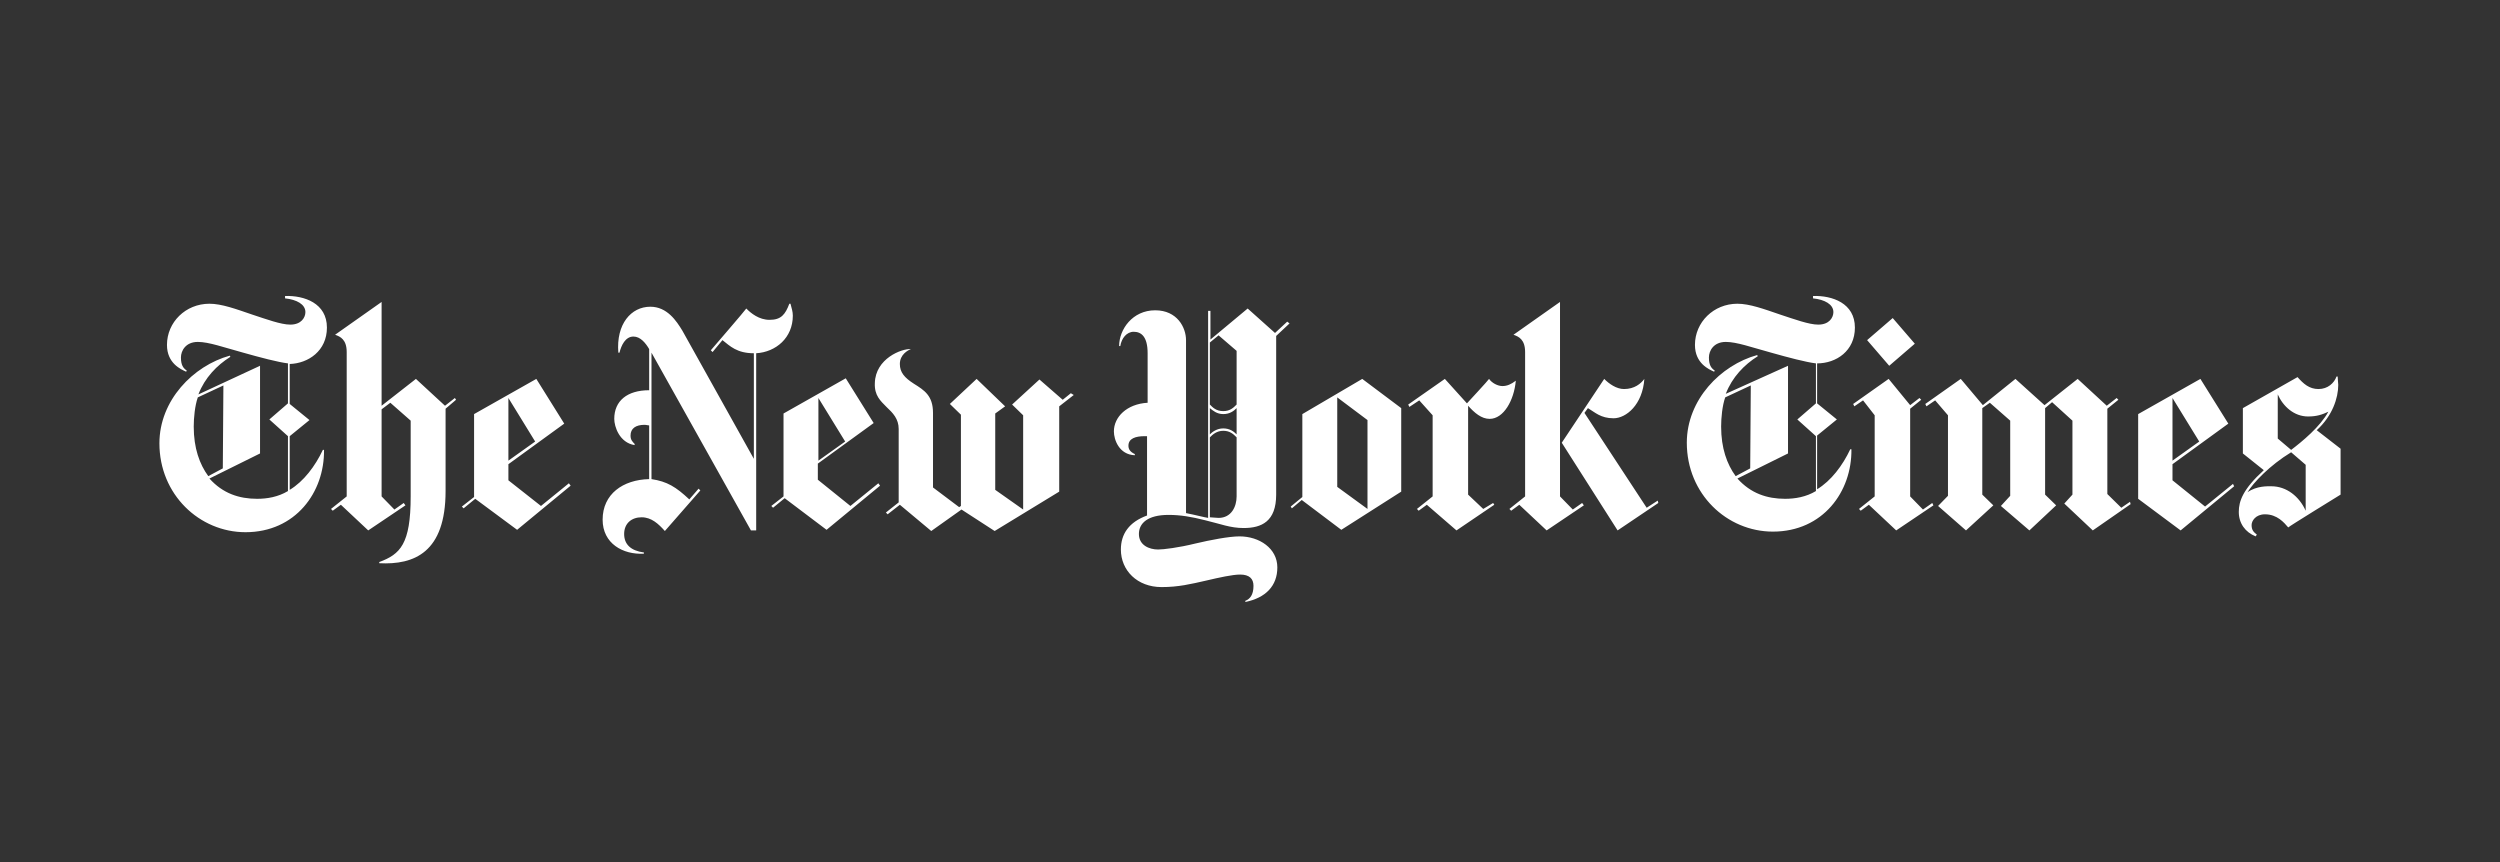 <svg width="203" height="70" viewBox="0 0 203 70" fill="none" xmlns="http://www.w3.org/2000/svg">
<rect x="0" y="0" width="203" height="70" fill="#333333" stroke="none"/>
<path d="M26.546 26.601C26.546 24.615 24.704 23.985 23.146 24.034V24.228C24.09 24.324 24.799 24.712 24.799 25.342C24.799 25.778 24.468 26.359 23.571 26.359C22.815 26.359 21.635 25.923 20.454 25.535C19.179 25.099 17.998 24.663 17.006 24.663C15.07 24.663 13.558 26.165 13.558 28.006C13.558 29.507 14.692 29.992 15.117 30.185L15.164 30.088C14.881 29.895 14.692 29.653 14.692 29.023C14.692 28.49 15.07 27.764 16.061 27.764C16.959 27.764 18.14 28.199 19.745 28.635C21.115 29.023 22.579 29.41 23.382 29.507V32.753L21.871 34.06L23.382 35.417V39.873C22.579 40.357 21.682 40.503 20.879 40.503C19.415 40.503 18.092 40.067 17.006 38.856L21.115 36.821V29.701L16.109 32.026C16.628 30.67 17.62 29.653 18.706 28.974L18.659 28.878C15.684 29.701 12.944 32.51 12.944 35.998C12.944 40.163 16.203 43.215 19.934 43.215C23.996 43.215 26.358 39.97 26.31 36.531H26.216C25.602 37.839 24.657 39.098 23.524 39.776V35.417L25.13 34.109L23.524 32.801V29.556C25.035 29.507 26.546 28.49 26.546 26.601ZM18.092 38.032L16.912 38.662C16.203 37.693 15.731 36.385 15.731 34.642C15.731 33.915 15.825 32.946 16.061 32.268L18.14 31.299L18.092 38.032ZM36.937 32.317L36.134 32.946L33.773 30.767L30.986 32.946V24.518L27.208 27.182C27.633 27.328 28.152 27.57 28.152 28.587V40.309L26.877 41.326L27.019 41.471L27.68 40.987L29.9 43.07L32.922 41.035L32.781 40.842L32.025 41.374L30.986 40.309V33.237L31.695 32.704L33.347 34.157V40.309C33.347 44.184 32.497 45.007 30.797 45.637V45.734C33.631 45.879 36.181 44.862 36.181 39.873V33.188L37.031 32.462L36.937 32.317ZM41.99 43.021L46.336 39.437L46.194 39.243L43.927 41.084L41.282 39.001V37.693L45.816 34.399L43.549 30.767L38.495 33.624V40.357L37.504 41.132L37.645 41.278L38.59 40.503L41.99 43.021ZM41.282 37.403V32.317L43.455 35.853L41.282 37.403ZM64.377 25.632C64.377 25.293 64.283 25.051 64.188 24.663H64.094C63.763 25.535 63.433 25.971 62.488 25.971C61.638 25.971 60.977 25.439 60.599 25.051C60.599 25.099 57.718 28.442 57.718 28.442L57.86 28.587L58.663 27.618C59.276 28.103 59.843 28.684 61.213 28.684V37.257L55.404 26.843C54.931 26.068 54.176 24.906 52.806 24.906C51.248 24.906 50.02 26.31 50.209 28.635H50.303C50.445 28.054 50.775 27.328 51.436 27.328C52.003 27.328 52.428 27.86 52.712 28.345V31.687C50.917 31.687 49.878 32.559 49.878 34.012C49.878 34.642 50.303 35.949 51.531 36.143V36.046C51.342 35.853 51.2 35.707 51.2 35.368C51.2 34.787 51.625 34.496 52.334 34.496C52.475 34.496 52.617 34.545 52.712 34.545V38.904C50.586 38.953 48.933 40.115 48.933 42.198C48.933 44.135 50.586 45.056 52.287 44.959V44.862C51.2 44.717 50.681 44.184 50.681 43.36C50.681 42.489 51.295 42.004 52.098 42.004C52.901 42.004 53.467 42.537 53.987 43.118L56.868 39.824L56.726 39.679L55.971 40.551C54.884 39.534 54.176 39.098 52.901 38.904V28.635L60.977 43.07H61.402V28.684C63.008 28.587 64.377 27.424 64.377 25.632ZM67.117 43.021L71.462 39.437L71.32 39.243L69.053 41.084L66.408 38.953V37.645L70.942 34.351L68.675 30.718L63.622 33.576V40.309L62.63 41.084L62.772 41.229L63.716 40.454L67.117 43.021ZM66.455 37.403V32.317L68.628 35.853L66.455 37.403ZM86.953 31.929L86.292 32.462L84.403 30.815L82.183 32.849L83.08 33.721V41.374L80.813 39.776V33.576L81.616 32.995L79.302 30.767L77.129 32.801L78.027 33.673V41.084L77.885 41.181L75.76 39.582V33.528C75.76 32.123 75.051 31.687 74.201 31.154C73.445 30.67 73.068 30.234 73.068 29.556C73.068 28.781 73.729 28.442 73.965 28.345C73.209 28.296 71.084 29.12 71.037 31.106C70.99 32.123 71.509 32.559 71.981 33.043C72.501 33.528 72.973 34.012 72.973 34.835V40.793L71.934 41.617L72.076 41.762L73.068 40.987L75.618 43.118L78.074 41.374L80.766 43.118L86.008 39.921V32.995L87.189 32.074L86.953 31.929ZM104.522 26.117L103.531 27.037L101.311 25.051L98.288 27.57V25.245H98.099V42.053C97.769 42.004 97.06 41.81 96.305 41.665V27.618C96.305 26.601 95.596 25.196 93.801 25.196C91.959 25.196 90.873 26.746 90.873 28.103H90.968C91.062 27.473 91.487 26.94 92.054 26.94C92.668 26.94 93.187 27.328 93.187 28.684V32.704C91.487 32.801 90.448 33.867 90.448 35.029C90.448 35.707 90.873 36.918 92.148 36.967V36.87C91.723 36.676 91.629 36.434 91.629 36.192C91.629 35.61 92.195 35.417 92.951 35.417H93.14V41.859C91.676 42.392 91.015 43.36 91.015 44.62C91.015 46.315 92.337 47.671 94.321 47.671C95.691 47.671 96.682 47.429 97.957 47.139C98.997 46.896 100.083 46.654 100.697 46.654C101.453 46.654 101.783 46.993 101.783 47.574C101.783 48.301 101.5 48.64 101.122 48.785V48.882C102.775 48.543 103.72 47.574 103.72 46.073C103.72 44.523 102.255 43.554 100.65 43.554C99.799 43.554 98.288 43.845 97.06 44.135C95.691 44.474 94.463 44.62 94.037 44.62C93.329 44.62 92.479 44.281 92.479 43.36C92.479 42.489 93.187 41.81 94.888 41.81C95.832 41.81 96.73 41.956 97.863 42.246C99.091 42.537 99.894 42.876 100.98 42.876C102.444 42.876 103.625 42.343 103.625 40.163V27.279L104.711 26.262L104.522 26.117ZM100.413 32.849C100.13 33.14 99.847 33.382 99.327 33.382C98.76 33.382 98.477 33.092 98.241 32.849V27.812L98.949 27.231L100.413 28.49V32.849ZM100.413 35.271C100.177 35.029 99.847 34.787 99.327 34.787C98.808 34.787 98.43 35.078 98.241 35.271V33.14C98.477 33.334 98.808 33.624 99.327 33.624C99.847 33.624 100.177 33.382 100.413 33.14V35.271ZM100.413 40.309C100.413 41.132 99.988 42.053 98.949 42.053C98.76 42.053 98.383 42.004 98.241 42.004V35.514C98.477 35.271 98.808 34.981 99.327 34.981C99.847 34.981 100.13 35.223 100.413 35.514V40.309ZM108.915 43.021L113.779 39.921V33.14L110.615 30.767L105.75 33.624V40.357L104.806 41.132L104.9 41.278L105.703 40.599L108.915 43.021ZM108.584 39.534V32.268L111.04 34.109V41.326L108.584 39.534ZM123.084 30.912C122.706 31.203 122.375 31.348 121.997 31.348C121.62 31.348 121.147 31.106 120.911 30.767C120.911 30.815 119.116 32.753 119.116 32.753L117.322 30.767L114.346 32.849L114.441 33.043L115.244 32.51L116.33 33.721V40.309L115.055 41.326L115.196 41.471L115.858 40.987L118.266 43.07L121.336 40.987L121.242 40.842L120.439 41.326L119.211 40.163V32.946C119.73 33.528 120.297 34.012 120.958 34.012C122.092 34.012 122.942 32.51 123.084 30.912ZM134.608 40.648L133.71 41.229L128.657 33.528L128.94 33.14C129.507 33.479 129.979 33.964 131.018 33.964C132.057 33.964 133.38 32.849 133.521 30.767C133.238 31.154 132.718 31.59 131.868 31.59C131.254 31.59 130.64 31.154 130.263 30.767L126.815 35.949L131.349 43.07L134.655 40.842L134.608 40.648ZM128.468 40.842L127.712 41.374L126.673 40.309V24.518L122.895 27.182C123.32 27.328 123.839 27.57 123.839 28.587V40.309L122.564 41.326L122.706 41.471L123.367 40.987L125.587 43.07L128.609 41.035L128.468 40.842ZM150.618 26.601C150.618 24.615 148.777 23.985 147.218 24.034V24.228C148.163 24.324 148.871 24.712 148.871 25.342C148.871 25.778 148.54 26.359 147.643 26.359C146.887 26.359 145.707 25.923 144.526 25.535C143.251 25.099 142.07 24.663 141.078 24.663C139.142 24.663 137.63 26.165 137.63 28.006C137.63 29.507 138.764 29.992 139.189 30.185L139.236 30.088C138.953 29.895 138.764 29.653 138.764 29.023C138.764 28.49 139.142 27.764 140.134 27.764C141.031 27.764 142.212 28.199 143.817 28.635C145.187 29.023 146.651 29.41 147.454 29.507V32.753L145.943 34.06L147.454 35.417V39.873C146.651 40.357 145.754 40.503 144.951 40.503C143.487 40.503 142.164 40.067 141.078 38.856L145.187 36.821V29.701L140.134 31.978C140.653 30.621 141.645 29.604 142.731 28.926L142.684 28.829C139.708 29.653 136.969 32.462 136.969 35.949C136.969 40.115 140.228 43.167 143.959 43.167C148.021 43.167 150.382 39.921 150.335 36.482H150.241C149.627 37.79 148.682 39.049 147.549 39.728V35.368L149.154 34.06L147.549 32.753V29.507C149.107 29.507 150.618 28.49 150.618 26.601ZM142.117 38.032L140.936 38.662C140.228 37.693 139.756 36.385 139.756 34.642C139.756 33.915 139.85 32.946 140.086 32.268L142.164 31.299L142.117 38.032ZM153.688 25.826L151.61 27.618L153.405 29.701L155.483 27.909L153.688 25.826ZM156.9 40.842L156.144 41.374L155.105 40.309V33.188L156.003 32.462L155.861 32.317L155.105 32.898L153.358 30.767L150.477 32.801L150.571 32.995L151.28 32.51L152.224 33.721V40.309L150.949 41.326L151.091 41.471L151.752 40.987L153.972 43.07L156.994 41.035L156.9 40.842ZM172.958 40.745L172.25 41.229L171.116 40.115V33.188L172.013 32.462L171.872 32.317L171.069 32.946L168.707 30.767L166.015 32.898L163.654 30.767L161.009 32.898L159.214 30.767L156.333 32.801L156.428 32.995L157.136 32.51L158.175 33.721V40.26L157.372 41.084L159.639 43.07L161.859 41.035L160.962 40.163V33.14L161.576 32.704L163.229 34.157V40.26L162.473 41.084L164.787 43.07L166.96 41.035L166.063 40.163V33.14L166.629 32.656L168.282 34.157V40.163L167.621 40.89L169.935 43.07L173.005 40.938L172.958 40.745ZM181.318 39.292L179.051 41.132L176.406 39.001V37.693L180.94 34.399L178.673 30.767L173.619 33.624V40.503L177.067 43.07L181.412 39.485L181.318 39.292ZM176.406 37.403V32.317L178.578 35.853L176.406 37.403ZM190.055 36.434L188.119 34.932C189.394 33.77 189.866 32.317 189.866 31.251C189.866 31.106 189.819 30.815 189.819 30.573H189.725C189.536 31.106 189.016 31.59 188.26 31.59C187.505 31.59 187.032 31.154 186.56 30.621L182.121 33.14V36.821L183.821 38.178C182.121 39.728 181.79 40.696 181.79 41.568C181.79 42.489 182.309 43.215 183.16 43.554L183.254 43.409C183.018 43.215 182.829 43.07 182.829 42.634C182.829 42.295 183.16 41.762 183.915 41.762C184.907 41.762 185.474 42.44 185.804 42.828C185.804 42.779 190.055 40.163 190.055 40.163V36.434ZM189.063 33.431C188.402 34.642 186.938 35.853 186.041 36.531L184.954 35.61V32.026C185.379 32.995 186.277 33.818 187.41 33.818C188.119 33.818 188.544 33.673 189.063 33.431ZM187.221 41.471C186.702 40.309 185.663 39.485 184.435 39.485C184.151 39.485 183.254 39.437 182.498 39.97C182.971 39.195 184.293 37.79 186.041 36.724L187.221 37.742V41.471Z" fill="white"/>
</svg>
